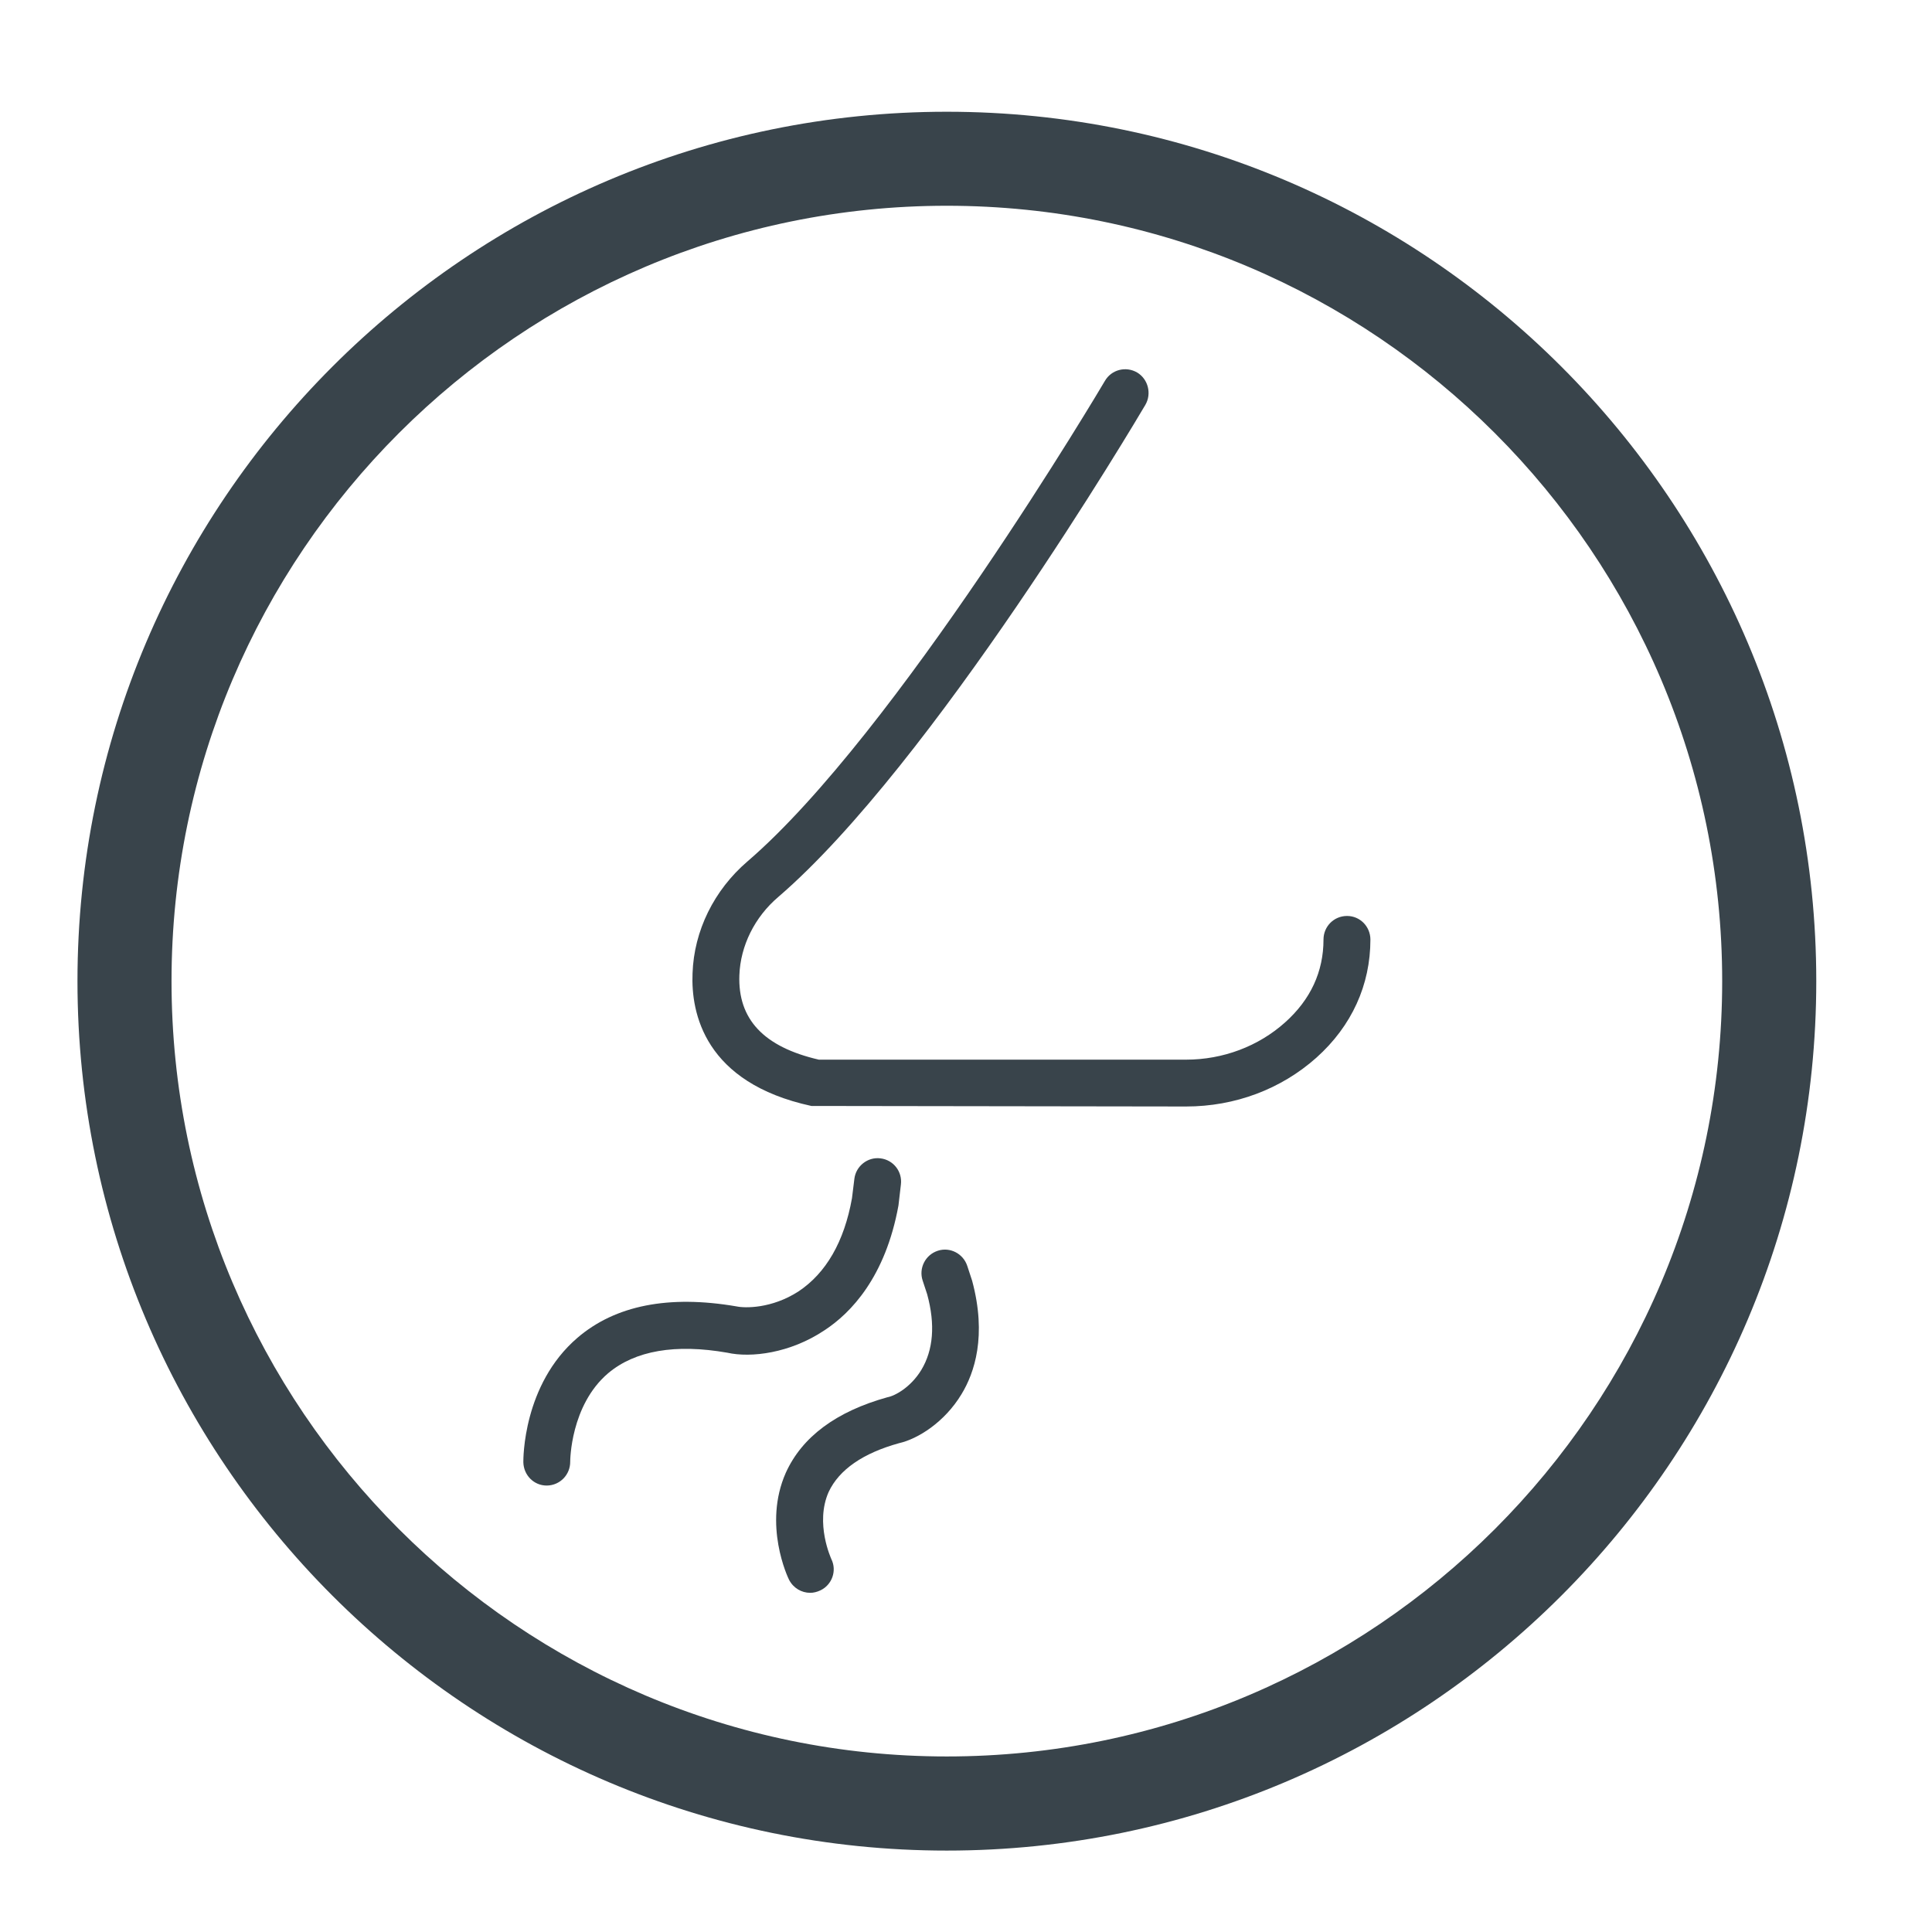 <svg xmlns="http://www.w3.org/2000/svg" xmlns:xlink="http://www.w3.org/1999/xlink" id="&#x5716;&#x5C64;_1" x="0px" y="0px" width="50px" height="50px" viewBox="0 0 50 50" xml:space="preserve"><path fill="#39444B" d="M34.862,23.705c-0.345,0-0.61,0.276-0.61,0.61c0,0.831-0.334,1.557-0.999,2.149 c-0.686,0.613-1.599,0.96-2.56,0.96h-9.501c-1.425-0.329-2.1-1.044-2.057-2.188c0.028-0.758,0.395-1.502,1.006-2.022 c3.993-3.435,9.278-12.357,9.5-12.735c0.171-0.293,0.07-0.67-0.212-0.839c-0.293-0.17-0.666-0.074-0.835,0.219 c-0.05,0.088-5.402,9.126-9.247,12.432c-0.868,0.744-1.387,1.798-1.424,2.899c-0.043,1.026,0.31,2.832,3.075,3.432l9.696,0.014 c1.268,0,2.46-0.448,3.376-1.265c0.913-0.818,1.396-1.881,1.396-3.056C35.465,23.98,35.199,23.705,34.862,23.705"></path><path fill="#39444B" d="M23.252,31.198l0.063-0.541c0.042-0.334-0.191-0.638-0.529-0.679c-0.329-0.042-0.635,0.199-0.675,0.53 l-0.062,0.503c-0.201,1.123-0.67,1.937-1.386,2.412c-0.693,0.447-1.387,0.434-1.605,0.386c-1.75-0.3-3.133-0.028-4.114,0.813 c-1.414,1.213-1.4,3.143-1.4,3.218c0.007,0.341,0.276,0.606,0.603,0.606h0.01c0.339-0.007,0.603-0.282,0.6-0.62 c0-0.014,0.003-1.454,0.982-2.287c0.697-0.586,1.738-0.766,3.083-0.531c0.613,0.138,1.626,0.014,2.512-0.578 C22.023,33.981,22.916,33.048,23.252,31.198"></path><path fill="#39444B" d="M25.033,32.762c-0.105-0.32-0.448-0.496-0.762-0.393c-0.326,0.106-0.498,0.455-0.393,0.771l0.117,0.355 c0.215,0.788,0.158,1.446-0.152,1.96c-0.272,0.448-0.684,0.672-0.878,0.706c-1.326,0.369-2.208,1.026-2.628,1.953 c-0.596,1.344,0.053,2.712,0.084,2.771c0.11,0.213,0.322,0.337,0.547,0.337c0.084,0,0.176-0.021,0.267-0.065 c0.296-0.141,0.431-0.506,0.279-0.81c0-0.007-0.431-0.923-0.067-1.739c0.272-0.575,0.885-0.999,1.817-1.258 c0.491-0.11,1.182-0.544,1.619-1.268c0.336-0.551,0.66-1.509,0.276-2.936L25.033,32.762z"></path><path fill="#39444B" d="M24.502,47.893c-12.404,0-22.497-10.094-22.497-22.501s10.092-22.5,22.497-22.5 c12.413,0,22.503,10.092,22.503,22.5S36.915,47.893,24.502,47.893 M24.502,5.325c-11.059,0-20.063,9.002-20.063,20.066 s9.004,20.066,20.063,20.066c11.069,0,20.068-9.002,20.068-20.066S35.571,5.325,24.502,5.325"></path></svg>